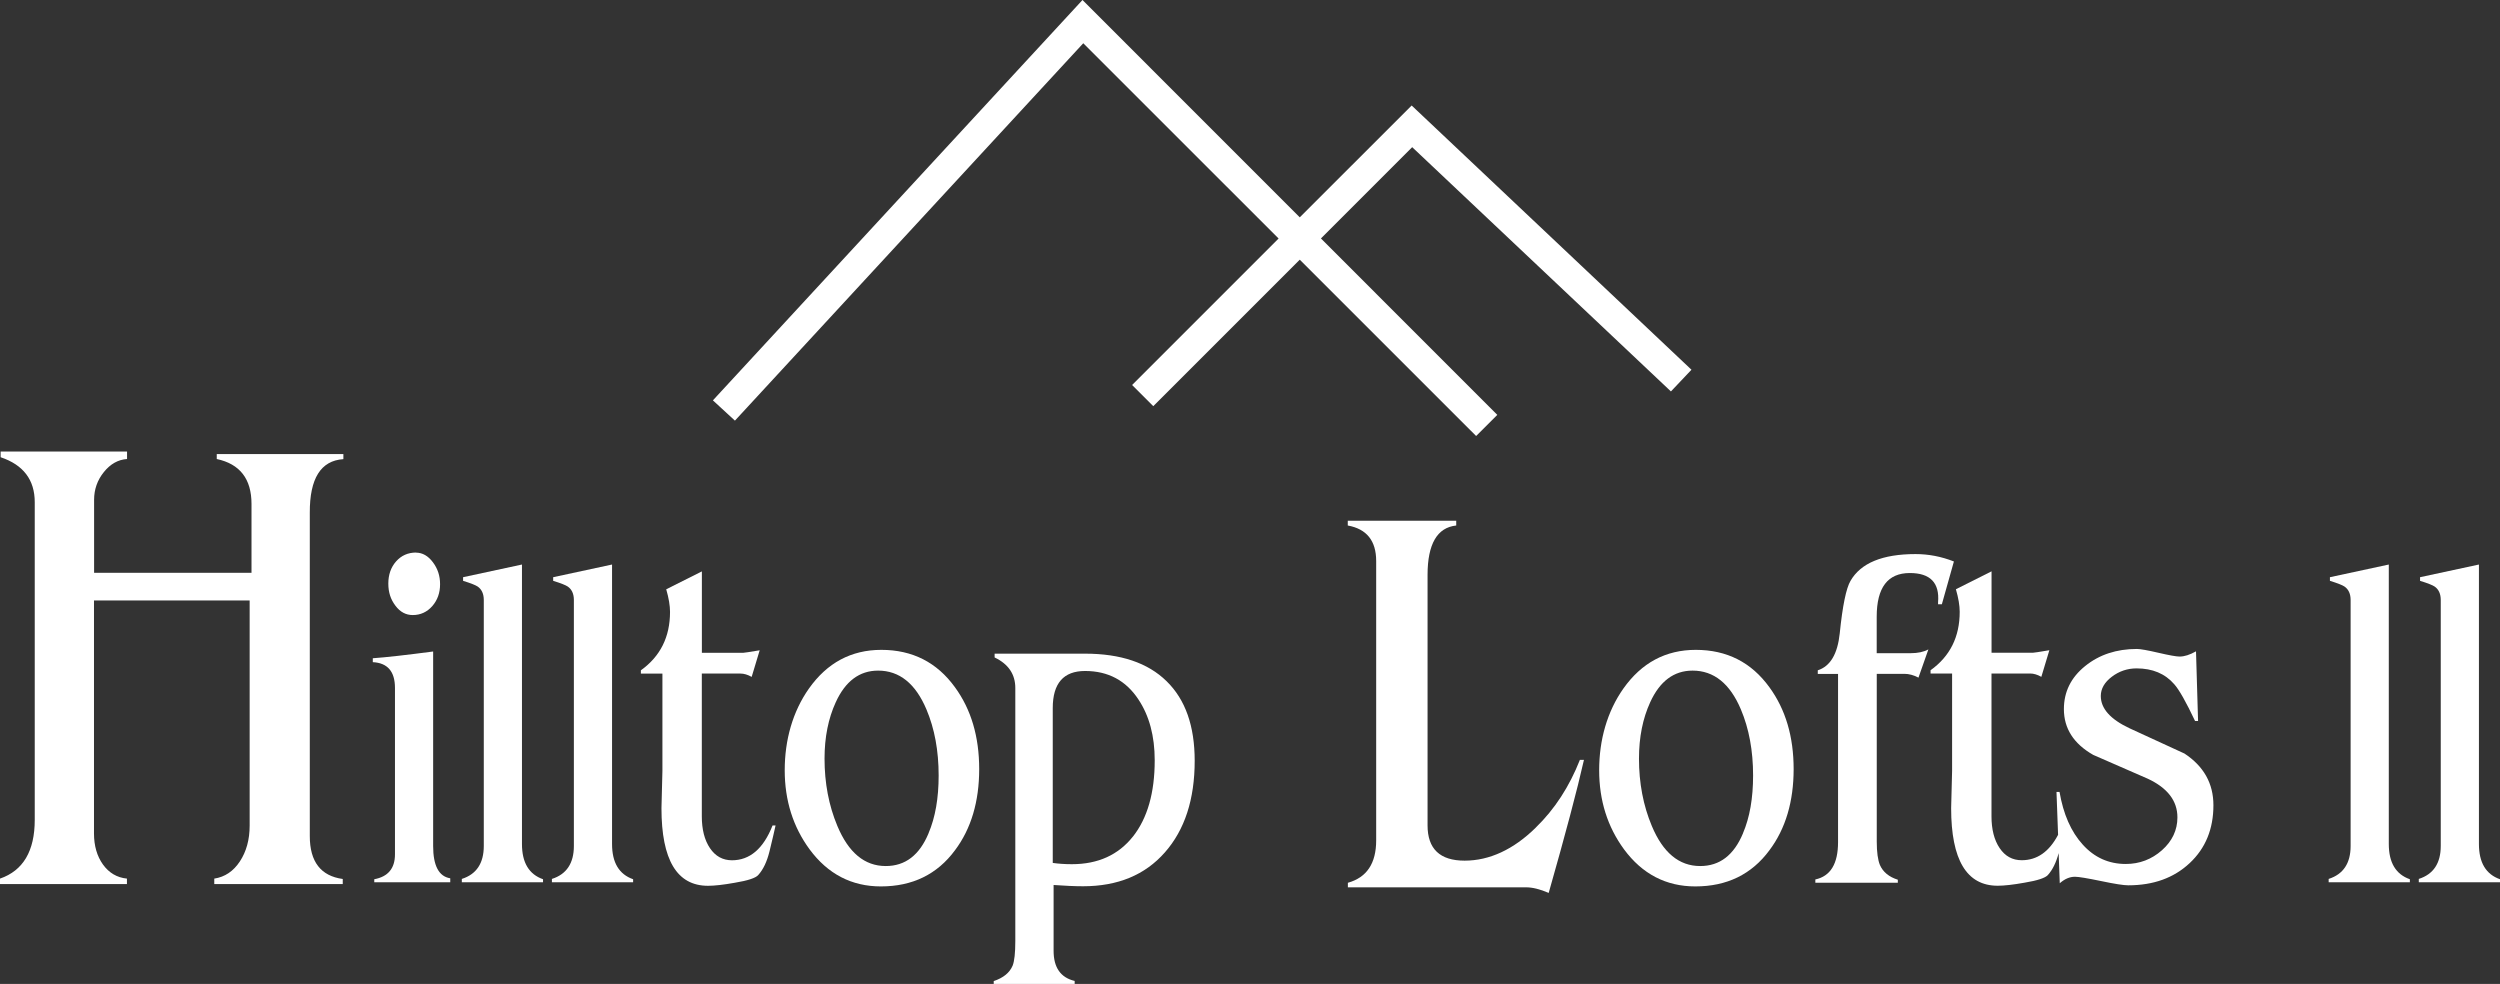 <?xml version="1.0" encoding="UTF-8"?>
<svg id="Layer_1" data-name="Layer 1" xmlns="http://www.w3.org/2000/svg" viewBox="0 0 473.45 186.34">
  <rect x="0" y="0" width="473.45" height="186.34" fill="#333333" stroke="none"/>
  <defs>
    <style>
      .cls-1 {
        fill: #fff;
      }
    </style>
  </defs>
  <path class="cls-1" d="m41.05,86.93c4.39.94,6.58,3.77,6.58,8.51v13.04h-29.81v-13.84c0-1.95.62-3.72,1.85-5.24,1.22-1.52,2.69-2.36,4.39-2.47v-1.42H.12v1.08c4.3,1.44,6.46,4.28,6.46,8.51v60.17c0,5.89-2.19,9.61-6.58,11.12v1.03h24.04v-1.03c-1.9-.19-3.41-1.1-4.54-2.67-1.13-1.58-1.7-3.55-1.7-5.89v-44.11h29.48v42.64c0,2.64-.62,4.9-1.85,6.77-1.23,1.87-2.84,2.95-4.85,3.26v1.03h24.33v-.96c-4.16-.57-6.24-3.27-6.24-8.12v-61.23c-.03-6.51,2.09-9.88,6.36-10.16v-.96h-23.98v.96Z"/>
  <path class="cls-1" d="m78.15,116.48c1.49,0,2.72-.57,3.72-1.7.98-1.13,1.47-2.5,1.47-4.13s-.45-2.95-1.35-4.16c-.91-1.22-1.99-1.83-3.2-1.83l.02-.02c-1.56,0-2.81.57-3.8,1.68-.98,1.11-1.47,2.52-1.47,4.2s.45,3,1.34,4.18c.89,1.2,1.99,1.78,3.29,1.78Z"/>
  <path class="cls-1" d="m82.03,160.21v-36.83c-5.09.67-8.89,1.1-11.43,1.28v.74c2.79.14,4.2,1.76,4.2,4.88v31.52c0,2.66-1.32,4.23-3.92,4.71v.57h14.39v-.75c-2.16-.34-3.24-2.38-3.24-6.12Z"/>
  <path class="cls-1" d="m98.85,159.85v-52.94l-11.15,2.4v.69c1.47.45,2.38.82,2.76,1.08.77.53,1.16,1.39,1.16,2.55v46.58c0,3.27-1.39,5.36-4.16,6.24v.63h15.38v-.57c-2.66-.93-3.99-3.15-3.99-6.66Z"/>
  <path class="cls-1" d="m115.91,159.85v-52.94l-11.15,2.4v.69c1.47.45,2.38.82,2.76,1.08.77.53,1.16,1.39,1.16,2.55v46.58c0,3.27-1.39,5.36-4.16,6.24v.63h15.38v-.57c-2.66-.93-3.99-3.15-3.99-6.66Z"/>
  <path class="cls-1" d="m452.39,159.85v-52.94l-11.15,2.4v.69c1.47.45,2.38.82,2.76,1.08.77.53,1.16,1.39,1.16,2.55v46.58c0,3.27-1.39,5.36-4.16,6.24v.63h15.38v-.57c-2.66-.93-3.99-3.15-3.99-6.66Z"/>
  <path class="cls-1" d="m469.46,159.85v-52.94l-11.15,2.4v.69c1.47.45,2.38.82,2.76,1.08.77.53,1.16,1.39,1.16,2.55v46.58c0,3.27-1.39,5.36-4.16,6.24v.63h15.38v-.57c-2.66-.93-3.99-3.15-3.99-6.66Z"/>
  <path class="cls-1" d="m138.63,162.92c-1.76,0-3.15-.77-4.18-2.3-1.03-1.52-1.54-3.55-1.54-6.01v-27.05h7.32c.67,0,1.37.21,2.12.63l1.52-5.04c-1.94.33-2.98.48-3.14.48h-7.81v-15.42l-6.75,3.39c.48,1.66.72,3.1.72,4.27,0,4.75-1.83,8.43-5.52,11.07v.03s0,.6,0,.6h4.08v18.42c0,.53-.03,1.71-.09,3.53-.05,1.82-.09,3-.09,3.53,0,9.8,2.93,14.7,8.82,14.7,1.23,0,2.91-.19,5.04-.57,2.5-.41,3.99-.91,4.47-1.47.94-1.04,1.64-2.52,2.12-4.44.53-2.21.93-3.85,1.16-4.95h-.57c-1.73,4.4-4.3,6.6-7.71,6.6Z"/>
  <path class="cls-1" d="m166.91,123.07c-5.7,0-10.26,2.45-13.71,7.32-3.07,4.35-4.59,9.73-4.59,15.47s1.58,10.72,4.71,14.99c3.46,4.68,7.97,7.02,13.5,7.02,5.98,0,10.66-2.28,14.03-6.84,3.07-4.08,4.59-9.25,4.59-15.38s-1.52-11.29-4.59-15.5c-3.41-4.71-8.05-7.08-13.95-7.08Zm8.94,34.74c-1.73,4.15-4.42,6.2-8.1,6.2h-.02c-3.99,0-7.04-2.54-9.15-7.59-1.63-3.89-2.43-8.14-2.43-12.75,0-4.06.72-7.61,2.12-10.67,1.82-3.99,4.49-6,8.03-6,4.03,0,7.08,2.45,9.15,7.35,1.54,3.65,2.31,7.81,2.31,12.51,0,4.28-.63,7.93-1.92,10.95Z"/>
  <path class="cls-1" d="m205.49,123.79h-17.13v.72c2.62,1.25,3.92,3.19,3.92,5.79v47.9c0,2.26-.17,3.82-.51,4.68-.57,1.34-1.75,2.3-3.56,2.91l-.02-.02v.57h15.33v-.57c-2.66-.63-3.99-2.54-3.99-5.7v-12.47c2.12.15,3.99.24,5.58.24,6.56,0,11.72-2.12,15.49-6.41,3.77-4.27,5.65-10.06,5.65-17.35,0-6.58-1.76-11.6-5.33-15.08-3.55-3.48-8.7-5.21-15.44-5.21Zm9.06,34.64c-2.76,3.48-6.61,5.23-11.56,5.23h-.02c-1.35,0-2.55-.09-3.6-.24v-29.33c0-4.68,2.04-7.02,6.12-7.02,4.37,0,7.74,1.8,10.11,5.4,2.06,3.1,3.08,6.94,3.08,11.51,0,6.15-1.37,10.96-4.13,14.46Z"/>
  <path class="cls-1" d="m290.84,156.74c-4.23,4.16-8.79,6.25-13.47,6.25s-7.02-2.23-7.02-6.68v-47.42c0-5.86,1.82-8.99,5.43-9.37v-.91h-20.54v.91c3.58.65,5.38,2.88,5.38,6.73v52.9c0,4.36-1.78,7.03-5.36,8.03v.86h33.75c1.22,0,2.66.36,4.28,1.06,3.17-11.12,5.4-19.53,6.68-25.2h-.77c-1.99,5.05-4.76,9.34-8.36,12.83Z"/>
  <path class="cls-1" d="m255.24,167.19s.01,0,.02,0h0s-.02,0-.02,0Z"/>
  <path class="cls-1" d="m321.15,123.07h0c-5.7,0-10.26,2.45-13.71,7.32-3.07,4.35-4.59,9.73-4.59,15.47s1.58,10.72,4.71,14.99c3.46,4.68,7.97,7.02,13.5,7.02,5.98,0,10.66-2.28,14.03-6.84,3.07-4.08,4.59-9.25,4.59-15.38s-1.52-11.29-4.59-15.5c-3.41-4.71-8.05-7.08-13.95-7.08Zm8.94,34.74c-1.73,4.15-4.42,6.2-8.1,6.2h-.02c-3.99,0-7.04-2.54-9.15-7.59-1.63-3.89-2.43-8.14-2.43-12.75,0-4.06.72-7.61,2.12-10.67,1.82-3.99,4.49-6,8.03-6,4.03,0,7.08,2.45,9.15,7.35,1.54,3.65,2.31,7.81,2.31,12.51,0,4.28-.63,7.93-1.92,10.95Z"/>
  <path class="cls-1" d="m343.76,166.54s.01,0,.02,0h0s-.02,0-.02,0Z"/>
  <path class="cls-1" d="m355.41,123.69v-6.9c0-5.52,2.09-8.27,6.27-8.27,3.87,0,5.67,1.85,5.35,5.55v.36h.72l2.28-8.1c-2.4-.94-4.81-1.4-7.26-1.4-6.27,0-10.38,1.7-12.32,5.07-.82,1.39-1.51,4.71-2.04,9.95-.41,3.91-1.8,6.24-4.16,6.99v.69h3.84v31.85c0,4.1-1.43,6.45-4.3,7.07v.62h15.62v-.57c-1.68-.53-2.81-1.46-3.39-2.79-.39-.94-.6-2.42-.6-4.44v-31.76h5.23c.87,0,1.76.24,2.67.72l1.88-5.35c-.87.48-2,.72-3.36.72h-6.42Z"/>
  <path class="cls-1" d="m413.66,142.69l-10.35-4.76c-3.65-1.71-5.46-3.75-5.46-6.12,0-1.37.7-2.6,2.09-3.65,1.39-1.05,2.95-1.58,4.68-1.58,3.02,0,5.4.99,7.14,3,.93,1.04,2.24,3.36,3.94,6.96h.57l-.39-13.19c-1.18.67-2.21.99-3.12.99-.6,0-1.95-.24-4.01-.72-2.07-.48-3.43-.72-4.06-.72-3.87,0-7.14,1.08-9.82,3.25s-4.01,4.88-4.01,8.14c0,3.67,1.85,6.56,5.55,8.67,6.29,2.74,9.73,4.25,10.35,4.52,3.73,1.75,5.6,4.18,5.6,7.32,0,2.4-.98,4.49-2.93,6.22-1.95,1.73-4.25,2.6-6.85,2.6-3.22,0-5.94-1.22-8.15-3.67-2.23-2.45-3.68-5.79-4.4-10v.03h-.57l.3,8.12c-1.69,3.21-3.98,4.81-6.89,4.81-1.76,0-3.15-.77-4.18-2.3-1.03-1.52-1.54-3.55-1.54-6.01v-27.05h7.32c.67,0,1.37.21,2.12.63l1.52-5.04c-1.94.33-2.98.48-3.14.48h-7.81v-15.42l-6.75,3.39c.48,1.66.72,3.1.72,4.27,0,4.75-1.83,8.43-5.52,11.07v.63h4.08v18.42c0,.53-.03,1.71-.09,3.53-.05,1.82-.09,3-.09,3.53,0,9.8,2.93,14.7,8.82,14.7,1.23,0,2.91-.19,5.04-.57,2.5-.41,3.99-.91,4.47-1.47.89-.99,1.56-2.37,2.03-4.14l.21,5.71c.93-.82,1.88-1.23,2.88-1.23.67,0,2.31.27,4.92.81,2.6.55,4.33.81,5.16.81,4.78,0,8.65-1.4,11.65-4.21,3-2.81,4.49-6.46,4.49-10.95,0-4.13-1.83-7.4-5.52-9.82Z"/>
  <polygon class="cls-1" points="205.15 8.19 242.14 45.17 214.4 72.91 218.41 76.92 246.15 49.18 279.55 82.57 283.56 78.57 250.16 45.16 267.44 27.87 316.44 74.13 320.33 70.02 267.34 19.98 246.15 41.16 205 0 135.01 75.82 139.18 79.66 205.15 8.19"/>
</svg>